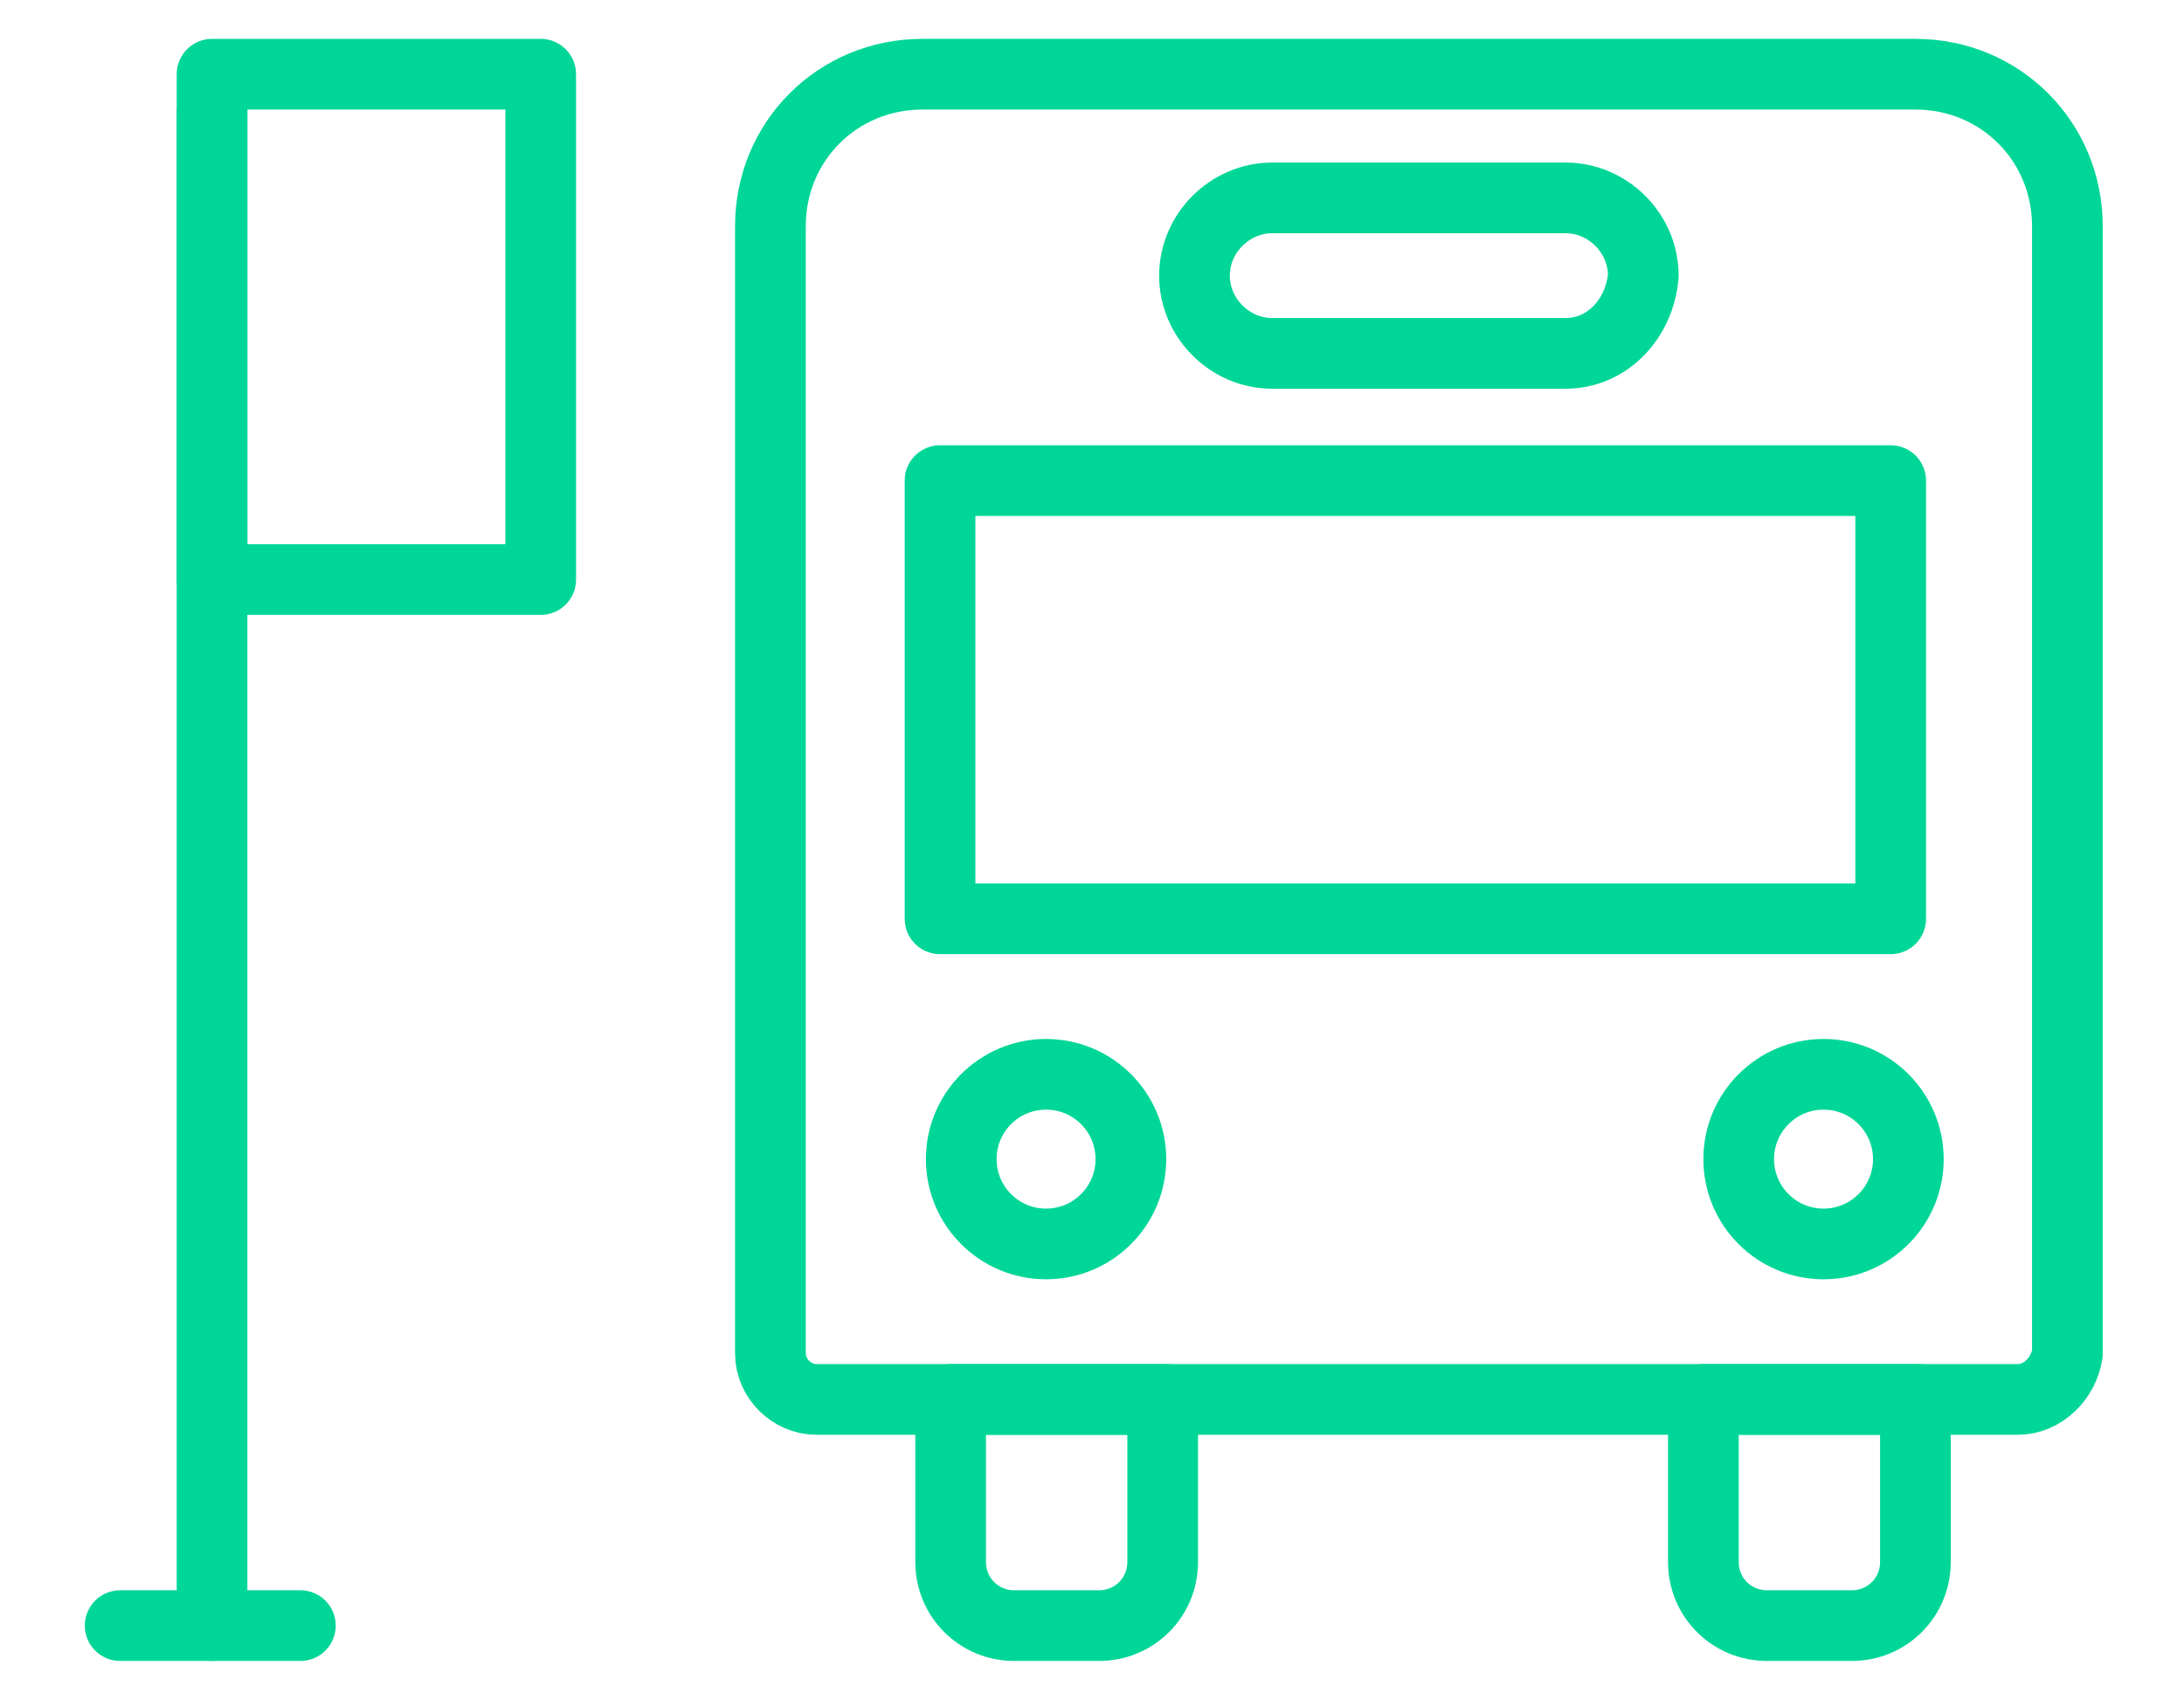 <?xml version="1.0" encoding="UTF-8"?> <svg xmlns="http://www.w3.org/2000/svg" xmlns:xlink="http://www.w3.org/1999/xlink" version="1.1" id="Layer_1" x="0px" y="0px" viewBox="0 0 61.8 48.1" style="enable-background:new 0 0 61.8 48.1;" xml:space="preserve"> <style type="text/css"> .st0{fill:none;stroke:#00D698;stroke-width:2;stroke-linecap:round;stroke-linejoin:round;stroke-miterlimit:10;} </style> <g> <g> <line class="st0" x1="6" y1="3.2" x2="6" y2="46"></line> <line class="st0" x1="3.4" y1="46" x2="8.5" y2="46"></line> </g> <rect x="6" y="2.1" class="st0" width="9.3" height="14.3"></rect> <g> <path class="st0" d="M57.1,39.6h-34c-0.7,0-1.3-0.6-1.3-1.3V6.4c0-2.4,1.9-4.3,4.3-4.3h28.1c2.4,0,4.3,1.9,4.3,4.3v31.9 C58.4,39,57.8,39.6,57.1,39.6z"></path> <g> <path class="st0" d="M33,39.6h-6.1v4.6c0,1,0.8,1.8,1.8,1.8h2.4c1,0,1.8-0.8,1.8-1.8V39.6z"></path> <path class="st0" d="M54.3,39.6h-6.1v4.6c0,1,0.8,1.8,1.8,1.8h2.4c1,0,1.8-0.8,1.8-1.8V39.6z"></path> </g> <rect x="26.6" y="13.6" class="st0" width="26.9" height="12.4"></rect> <path class="st0" d="M44.3,10h-8.3c-1.2,0-2.2-1-2.2-2.2v0c0-1.2,1-2.2,2.2-2.2h8.3c1.2,0,2.2,1,2.2,2.2v0C46.4,9,45.5,10,44.3,10 z"></path> <circle class="st0" cx="29.6" cy="32.8" r="2.4"></circle> <circle class="st0" cx="51.6" cy="32.8" r="2.4"></circle> </g> </g> </svg> 